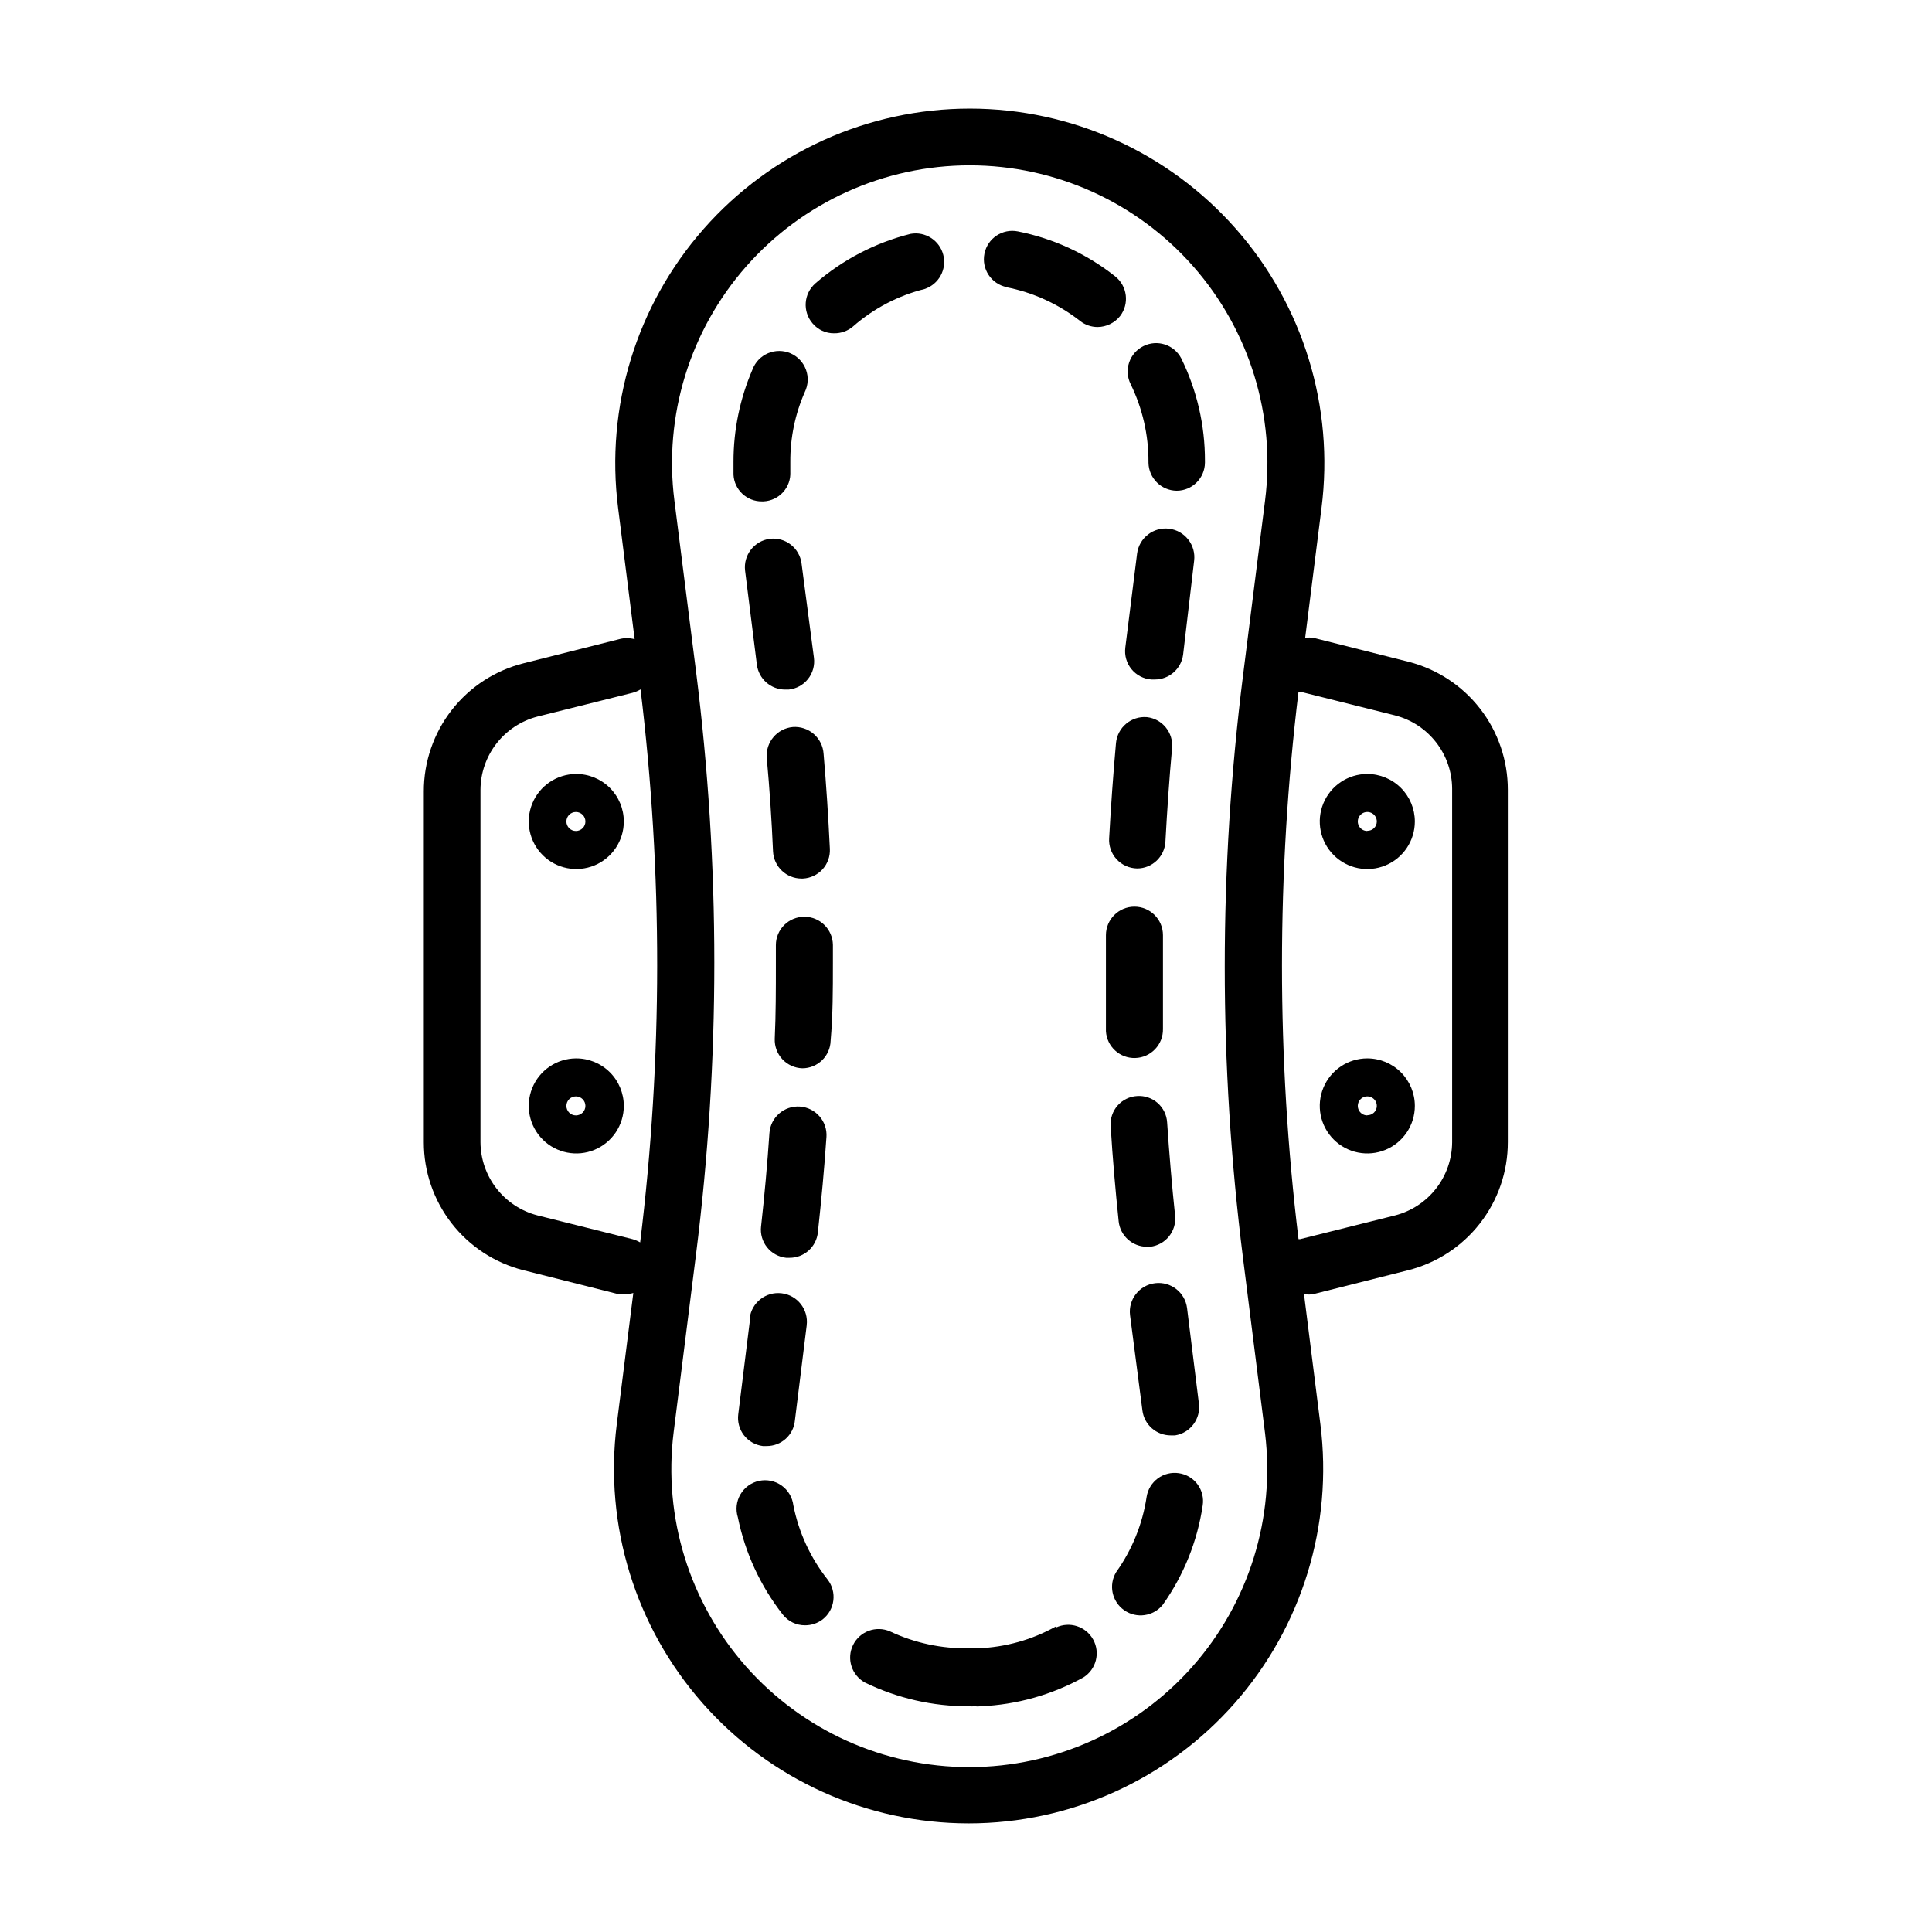 <?xml version="1.0" encoding="UTF-8"?>
<!-- Uploaded to: SVG Repo, www.svgrepo.com, Generator: SVG Repo Mixer Tools -->
<svg fill="#000000" width="800px" height="800px" version="1.1" viewBox="144 144 512 512" xmlns="http://www.w3.org/2000/svg">
 <g>
  <path d="m345.94 276.87h0.402c1.988-0.09 3.856-0.973 5.188-2.449 1.336-1.477 2.023-3.422 1.914-5.41v-2.621c-0.035-6.363 1.27-12.66 3.832-18.488 0.91-1.855 1.023-4.004 0.309-5.945-0.715-1.941-2.191-3.504-4.09-4.328-1.898-0.82-4.051-0.828-5.953-0.02-1.906 0.809-3.394 2.363-4.121 4.297-3.336 7.731-5.051 16.066-5.039 24.484v3.426c0.215 4 3.551 7.113 7.559 7.055z"/>
  <path d="m360.75 470.53c0.906-8.363 1.715-16.93 2.266-25.191h0.004c0.293-4.172-2.856-7.793-7.027-8.086-4.176-0.289-7.797 2.856-8.086 7.031-0.555 8.262-1.309 16.574-2.215 24.738l-0.004-0.004c-0.227 1.984 0.348 3.981 1.598 5.539 1.246 1.562 3.066 2.559 5.055 2.773h0.855c3.902 0.043 7.191-2.914 7.555-6.801z"/>
  <path d="m342.77 493.61-3.125 25.191c-0.254 1.977 0.285 3.977 1.504 5.555 1.219 1.578 3.019 2.609 4.996 2.859h0.957c3.914 0.066 7.215-2.902 7.559-6.801l3.125-25.191h-0.004c0.516-4.176-2.449-7.977-6.625-8.488-4.172-0.516-7.973 2.449-8.488 6.625z"/>
  <path d="m410.58 220.09c7.168 1.391 13.902 4.465 19.648 8.965 1.32 1.043 2.953 1.609 4.637 1.613 2.312-0.016 4.492-1.07 5.945-2.871 2.547-3.285 1.961-8.016-1.312-10.582-7.516-5.945-16.34-10.023-25.742-11.887-4.078-0.824-8.047 1.816-8.867 5.894-0.82 4.074 1.816 8.043 5.894 8.867z"/>
  <path d="m447.96 334.05c-4.152-0.352-7.812 2.703-8.211 6.852-0.754 8.414-1.359 16.93-1.812 25.191h-0.004c-0.137 2.062 0.578 4.094 1.977 5.617 1.398 1.523 3.363 2.406 5.43 2.441 3.996 0.008 7.293-3.117 7.508-7.102 0.453-8.262 1.008-16.574 1.762-24.789h0.004c0.383-4.09-2.57-7.738-6.652-8.211z"/>
  <path d="m449.12 324.07h0.906c3.789 0.008 7-2.793 7.508-6.551l2.922-24.887c0.527-4.172-2.426-7.984-6.602-8.516-4.172-0.527-7.984 2.426-8.516 6.602l-3.125 24.938h0.004c-0.254 2.043 0.34 4.098 1.645 5.688 1.305 1.59 3.203 2.578 5.258 2.727z"/>
  <path d="m364.73 399.45v-5.039c-0.055-4.133-3.422-7.457-7.555-7.457-2-0.012-3.922 0.773-5.34 2.18-1.422 1.41-2.219 3.328-2.219 5.328v5.039c0 6.602 0 13.25-0.301 19.801v-0.004c-0.07 2.008 0.664 3.957 2.031 5.422 1.371 1.465 3.269 2.324 5.273 2.387 4.066 0.004 7.398-3.238 7.508-7.305 0.602-6.801 0.602-13.602 0.602-20.352z"/>
  <path d="m446.75 517.79c0.48 3.777 3.699 6.606 7.504 6.602h1.16c4.07-0.648 6.871-4.438 6.297-8.516l-3.125-25.191c-0.512-4.172-4.312-7.141-8.488-6.625-4.172 0.516-7.141 4.316-6.625 8.488z"/>
  <path d="m445.34 434.46c-1.996 0.113-3.863 1.027-5.18 2.535-1.316 1.504-1.973 3.477-1.82 5.473 0.504 8.414 1.258 16.93 2.117 25.191h-0.004c0.414 3.836 3.648 6.746 7.508 6.75h0.805c4.098-0.449 7.062-4.113 6.652-8.211-0.855-8.16-1.562-16.473-2.117-24.738-0.117-1.988-1.023-3.848-2.519-5.16-1.492-1.316-3.453-1.98-5.441-1.84z"/>
  <path d="m423.83 575.02c-6.328 3.543-13.406 5.527-20.656 5.793h-2.371 0.004c-7.238 0.137-14.41-1.398-20.957-4.484-3.703-1.598-8.004-0.008-9.781 3.609-1.773 3.617-0.398 7.992 3.129 9.941 8.598 4.191 18.047 6.348 27.609 6.301 0.504 0.047 1.008 0.047 1.512 0 0.516 0.074 1.043 0.074 1.562 0 9.555-0.402 18.887-3.027 27.254-7.66 3.375-2.144 4.496-6.539 2.559-10.035-1.934-3.496-6.254-4.883-9.863-3.164z"/>
  <path d="m444.84 424.38c4.156-0.109 7.441-3.555 7.356-7.707v-16.676-8.16-0.004c0-4.172-3.383-7.555-7.555-7.555-4.176 0-7.559 3.383-7.559 7.555v8.363 17.078c0.242 4.078 3.68 7.223 7.758 7.106z"/>
  <path d="m456.43 534.41c-1.973-0.301-3.984 0.191-5.59 1.371-1.605 1.184-2.676 2.957-2.977 4.926-1.082 7.176-3.844 13.996-8.059 19.902-2.07 3.402-1.145 7.824 2.113 10.109 3.258 2.289 7.731 1.656 10.23-1.445 5.547-7.809 9.172-16.82 10.578-26.297 0.316-1.973-0.172-3.992-1.355-5.602-1.184-1.609-2.965-2.68-4.941-2.965z"/>
  <path d="m354.1 336.67c-4.148 0.375-7.223 4.012-6.902 8.164 0.754 8.211 1.309 16.523 1.664 24.789v-0.004c0.188 4.035 3.516 7.211 7.555 7.207h0.355c1.988-0.094 3.863-0.973 5.207-2.445 1.34-1.477 2.043-3.422 1.945-5.414-0.402-8.465-0.957-16.977-1.664-25.191-0.129-2.027-1.062-3.922-2.598-5.258-1.531-1.332-3.535-2-5.562-1.848z"/>
  <path d="m447.05 235.71c-1.793 0.879-3.164 2.434-3.809 4.324-0.641 1.891-0.504 3.961 0.383 5.75 3.129 6.402 4.75 13.434 4.734 20.555v0.305c0.082 4.074 3.383 7.352 7.457 7.406 4.125 0 7.481-3.332 7.508-7.457v-0.453c0.023-9.434-2.133-18.742-6.297-27.207-1.902-3.602-6.328-5.031-9.977-3.223z"/>
  <path d="m354.25 542.93c-0.258-2.109-1.387-4.016-3.117-5.25-1.73-1.234-3.902-1.68-5.981-1.234-2.078 0.449-3.871 1.754-4.938 3.59-1.07 1.84-1.316 4.039-0.676 6.066 1.91 9.391 5.981 18.203 11.887 25.746 1.422 1.836 3.625 2.898 5.945 2.871 1.676 0 3.305-0.547 4.637-1.562 3.273-2.562 3.859-7.293 1.309-10.578-4.535-5.742-7.641-12.473-9.066-19.648z"/>
  <path d="m389.02 220.59c3.773-1.246 5.938-5.199 4.957-9.047-0.984-3.848-4.777-6.281-8.684-5.566-9.309 2.332-17.938 6.82-25.191 13.102-3.133 2.731-3.473 7.481-0.758 10.629 1.41 1.684 3.5 2.644 5.695 2.621 1.844 0.027 3.637-0.617 5.035-1.816 5.434-4.769 11.93-8.172 18.945-9.922z"/>
  <path d="m356.42 293.34c-0.523-4.129-4.285-7.055-8.414-6.551-4.133 0.547-7.055 4.324-6.547 8.465l3.121 24.887c0.484 3.777 3.699 6.606 7.508 6.602h0.906c2.027-0.203 3.883-1.215 5.148-2.812 1.262-1.594 1.824-3.637 1.555-5.652z"/>
  <path d="m517.34 319.39-25.191-6.348v-0.004c-0.75-0.121-1.516-0.121-2.266 0l4.332-34.41c3.418-26.773-4.848-53.727-22.684-73.984-17.84-20.258-43.527-31.867-70.52-31.867-26.996 0-52.684 11.609-70.52 31.867-17.84 20.258-26.102 47.211-22.688 73.984l4.383 34.762v0.004c-1.352-0.379-2.777-0.379-4.129 0l-25.191 6.348c-7.594 1.883-14.332 6.254-19.148 12.418-4.812 6.168-7.418 13.766-7.402 21.59v92.953c-0.004 7.777 2.582 15.332 7.356 21.473 4.773 6.141 11.457 10.516 18.992 12.434l25.191 6.348c0.621 0.074 1.246 0.074 1.863 0 0.719-0.004 1.43-0.105 2.117-0.305l-4.383 34.762v0.004c-3.383 26.77 4.898 53.707 22.742 73.949 17.844 20.246 43.527 31.844 70.512 31.848 26.984 0 52.66-11.602 70.496-31.848 17.84-20.246 26.109-47.184 22.711-73.949l-4.332-34.41h0.402c0.617 0.074 1.242 0.074 1.863 0l25.191-6.348c7.59-1.883 14.332-6.258 19.145-12.422 4.812-6.164 7.422-13.766 7.406-21.586v-93.355c0.008-7.766-2.566-15.312-7.316-21.449-4.754-6.141-11.414-10.523-18.934-12.457zm-203.69 153.86c-0.633-0.367-1.309-0.656-2.016-0.859l-25.191-6.297h0.004c-4.309-1.109-8.125-3.617-10.859-7.125-2.734-3.508-4.231-7.824-4.258-12.27v-93.406c0.027-4.449 1.523-8.766 4.258-12.273 2.734-3.508 6.551-6.012 10.859-7.125l25.191-6.297h-0.004c0.746-0.199 1.461-0.504 2.117-0.906 5.91 48.676 5.875 97.891-0.102 146.56zm146.41 112.35c-14.984 16.957-36.516 26.68-59.145 26.703-22.652 0.016-44.219-9.699-59.215-26.672-15-16.977-21.984-39.574-19.18-62.051l5.945-47.258c6.449-51.234 6.449-103.08 0-154.32l-5.742-45.344c-2.859-22.477 4.086-45.098 19.066-62.098 14.977-17.004 36.543-26.746 59.199-26.746 22.66 0 44.223 9.742 59.203 26.746 14.977 17 21.922 39.621 19.062 62.098l-5.844 46.402c-6.449 51.238-6.449 103.08 0 154.32l5.844 46.453c2.719 22.383-4.266 44.863-19.195 61.766zm68.773-138.9c-0.027 4.445-1.523 8.762-4.258 12.27-2.734 3.508-6.551 6.016-10.859 7.125l-25.191 6.297h-0.402c-5.844-48.188-5.844-96.906 0-145.1h0.402l25.191 6.297v0.004c4.309 1.109 8.125 3.617 10.859 7.125 2.734 3.508 4.231 7.824 4.258 12.27z"/>
  <path d="m296.62 349.11c-5.086 0.043-9.648 3.137-11.566 7.844-1.918 4.711-0.812 10.113 2.797 13.691 3.609 3.582 9.02 4.641 13.711 2.688 4.695-1.957 7.754-6.543 7.754-11.625 0-3.359-1.34-6.578-3.723-8.945-2.387-2.363-5.613-3.68-8.973-3.652zm0 15.113c-1.391 0-2.519-1.125-2.519-2.516 0-1.395 1.129-2.519 2.519-2.519 1.391 0 2.519 1.125 2.519 2.519 0 1.391-1.129 2.516-2.519 2.516z"/>
  <path d="m296.62 424.48c-5.086 0.039-9.648 3.133-11.566 7.844s-0.812 10.109 2.797 13.691 9.02 4.641 13.711 2.688c4.695-1.957 7.754-6.543 7.754-11.629 0-3.356-1.34-6.578-3.723-8.941-2.387-2.363-5.613-3.68-8.973-3.652zm0 15.113c-1.391 0-2.519-1.129-2.519-2.519s1.129-2.519 2.519-2.519c1.391 0 2.519 1.129 2.519 2.519s-1.129 2.519-2.519 2.519z"/>
  <path d="m506.35 349.11c-5.094 0-9.688 3.07-11.637 7.777-1.949 4.703-0.871 10.121 2.731 13.723 3.602 3.606 9.02 4.684 13.727 2.731 4.707-1.949 7.777-6.539 7.777-11.633 0-3.344-1.328-6.547-3.691-8.906-2.359-2.363-5.566-3.691-8.906-3.691zm0 15.113c-1.023 0-1.945-0.617-2.332-1.566-0.387-0.945-0.16-2.035 0.57-2.75 0.73-0.715 1.824-0.918 2.762-0.516 0.941 0.406 1.539 1.34 1.52 2.363-0.012 0.656-0.285 1.277-0.758 1.734-0.473 0.453-1.105 0.699-1.762 0.684z"/>
  <path d="m506.35 424.48c-5.094 0-9.688 3.066-11.637 7.773-1.949 4.707-0.871 10.125 2.731 13.727 3.602 3.602 9.02 4.68 13.727 2.731 4.707-1.949 7.777-6.543 7.777-11.637 0-3.34-1.328-6.543-3.691-8.906-2.359-2.359-5.566-3.688-8.906-3.688zm0 15.113c-1.023 0-1.945-0.621-2.332-1.566-0.387-0.949-0.16-2.035 0.57-2.75 0.73-0.719 1.824-0.922 2.762-0.516 0.941 0.406 1.539 1.34 1.52 2.363-0.012 0.656-0.285 1.277-0.758 1.73-0.473 0.453-1.105 0.703-1.762 0.688z"/>
 </g>
</svg>